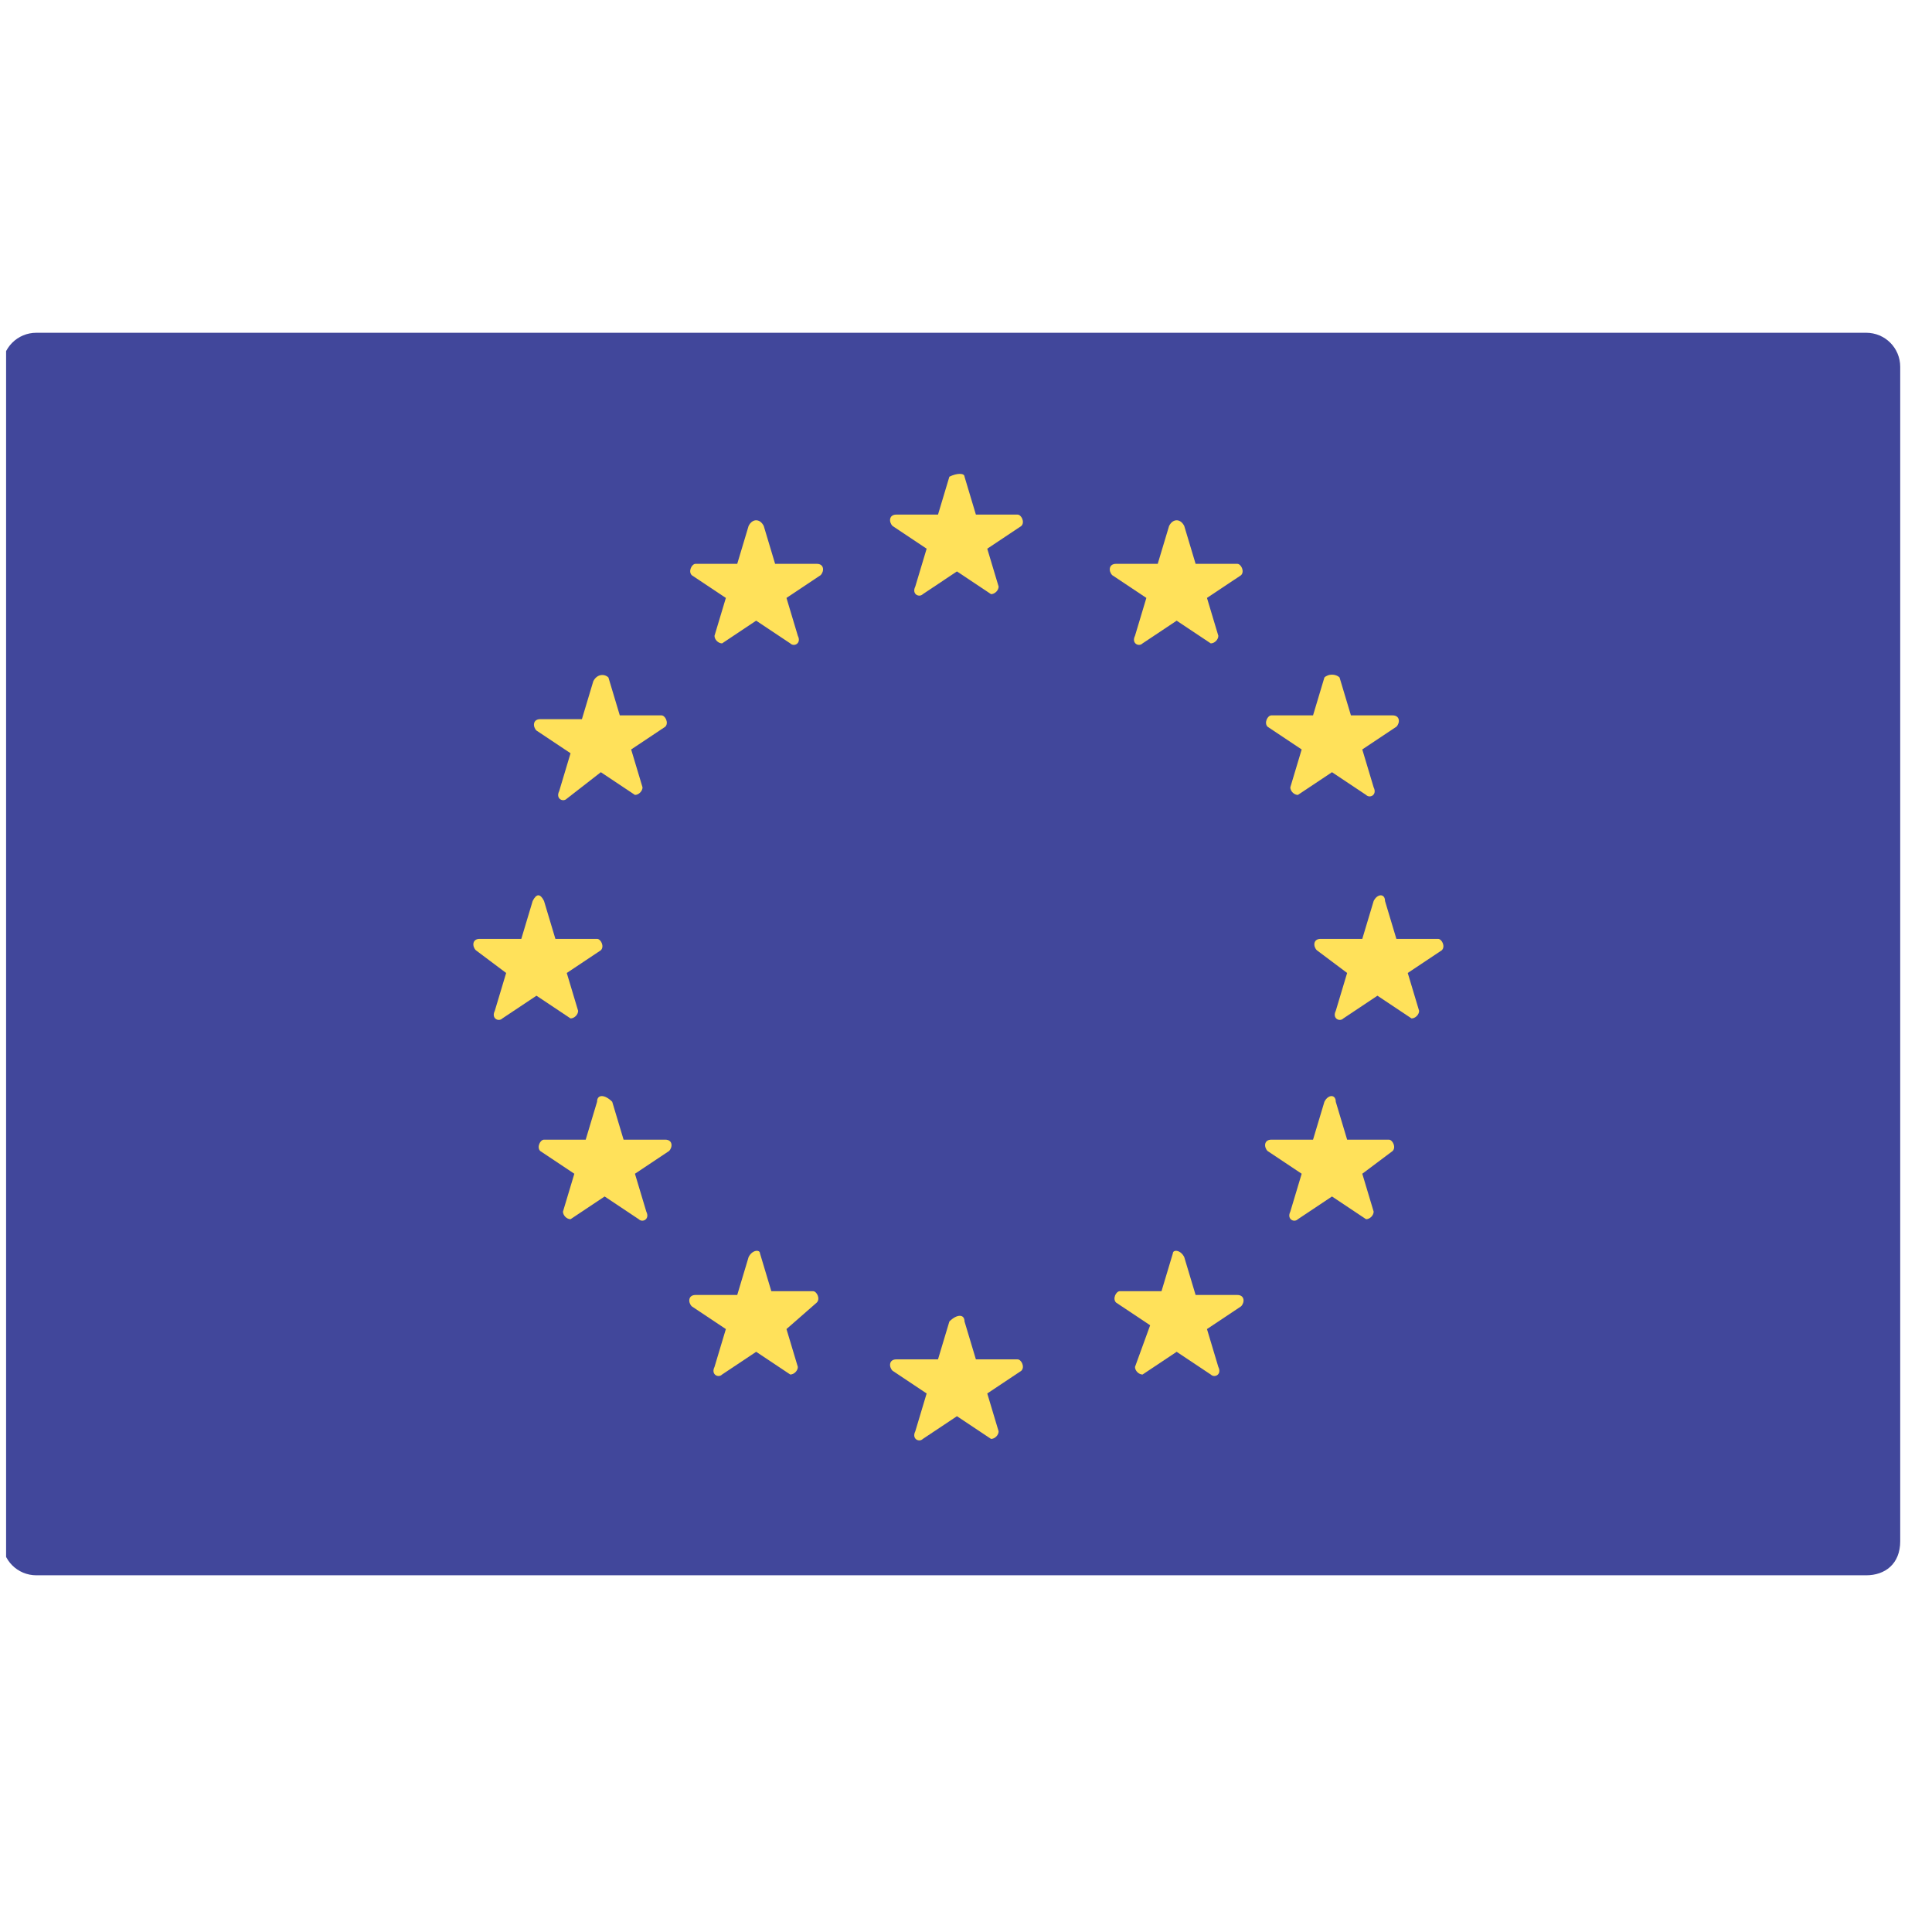 <svg xmlns:inkscape="http://www.inkscape.org/namespaces/inkscape" xmlns:sodipodi="http://sodipodi.sourceforge.net/DTD/sodipodi-0.dtd" xmlns:xlink="http://www.w3.org/1999/xlink" xmlns="http://www.w3.org/2000/svg" xmlns:svg="http://www.w3.org/2000/svg" width="51" height="51" viewBox="0 0 51 51" fill="none" id="svg15" sodipodi:docname="europeanunion.svg" inkscape:version="1.3 (0e150ed6c4, 2023-07-21)"><defs id="defs15"><clipPath id="clip0_1_3780"><rect width="50" height="50" fill="white" transform="translate(0.162 0.16)" id="rect15"></rect></clipPath><clipPath id="SVGID_00000105395703278956154700000005942012252547034040_"><use xlink:href="#SVGID_1_" style="overflow:visible" id="use1"></use></clipPath><rect id="SVGID_1_" x="0.2" y="0.2" width="50" height="50"></rect></defs><g id="g14" transform="translate(-0.039,0.084)" style="display:inline"><defs id="defs2"><rect id="rect16" x="0.2" y="0.2" width="50" height="50"></rect></defs><clipPath id="clipPath2"><use xlink:href="#SVGID_1_" style="overflow:visible" id="use2"></use></clipPath><g clip-path="url(#SVGID_00000105395703278956154700000005942012252547034040_)" id="g13"><path class="st1" d="M 49.3,41.5 H 1 C 0.5,41.5 0.1,41.1 0.1,40.6 V 9.6 C 0.1,9.1 0.5,8.7 1,8.7 h 48.3 c 0.5,0 0.9,0.4 0.9,0.9 v 31 c 0,0.6 -0.4,0.9 -0.9,0.9 z" id="path1-7" style="fill:#41479b"></path><path class="st2" d="m 25.5,12.5 0.3,1 h 1.1 c 0.1,0 0.2,0.2 0.1,0.3 l -0.9,0.6 0.3,1 c 0,0.1 -0.1,0.2 -0.2,0.2 L 25.3,15 24.4,15.6 c -0.1,0.1 -0.3,0 -0.2,-0.2 l 0.3,-1 -0.9,-0.6 c -0.1,-0.1 -0.1,-0.3 0.1,-0.3 h 1.1 l 0.3,-1 c 0.2,-0.1 0.4,-0.1 0.4,0 z" id="path2-2" style="fill:#ffe15a"></path><path class="st2" d="m 25.5,34.8 0.3,1 h 1.1 c 0.1,0 0.2,0.2 0.1,0.3 l -0.9,0.6 0.3,1 c 0,0.1 -0.1,0.2 -0.2,0.2 l -0.9,-0.6 -0.9,0.6 c -0.1,0.1 -0.3,0 -0.2,-0.2 l 0.3,-1 -0.9,-0.6 C 23.5,36 23.5,35.8 23.7,35.8 h 1.1 l 0.3,-1 c 0.2,-0.2 0.4,-0.2 0.4,0 z" id="path3-6" style="fill:#ffe15a"></path><path class="st2" d="m 36.6,23.7 0.3,1 H 38 c 0.1,0 0.2,0.2 0.1,0.3 l -0.9,0.6 0.3,1 c 0,0.1 -0.1,0.2 -0.2,0.2 l -0.9,-0.6 -0.9,0.6 c -0.1,0.1 -0.3,0 -0.2,-0.2 l 0.3,-1 -0.8,-0.6 c -0.1,-0.1 -0.1,-0.3 0.1,-0.3 H 36 l 0.3,-1 c 0.1,-0.2 0.3,-0.2 0.3,0 z" id="path4-5" style="fill:#ffe15a"></path><path class="st2" d="m 14.4,23.7 0.3,1 h 1.1 c 0.1,0 0.2,0.2 0.1,0.3 l -0.9,0.6 0.3,1 c 0,0.1 -0.1,0.2 -0.2,0.2 l -0.9,-0.6 -0.9,0.6 c -0.1,0.1 -0.3,0 -0.2,-0.2 l 0.3,-1 -0.8,-0.6 c -0.1,-0.1 -0.1,-0.3 0.1,-0.3 h 1.1 l 0.3,-1 c 0.1,-0.2 0.2,-0.2 0.3,0 z" id="path5-2" style="fill:#ffe15a"></path><path class="st2" d="m 16.1,17.8 0.3,1 h 1.1 c 0.1,0 0.2,0.2 0.1,0.3 l -0.9,0.6 0.3,1 c 0,0.1 -0.1,0.2 -0.2,0.2 L 15.9,20.3 15,21 c -0.1,0.1 -0.3,0 -0.2,-0.2 l 0.3,-1 -0.9,-0.6 c -0.1,-0.1 -0.1,-0.3 0.1,-0.3 h 1.1 l 0.3,-1 c 0.1,-0.2 0.3,-0.2 0.4,-0.1 z" id="path6-5" style="fill:#ffe15a"></path><path class="st2" d="m 35.3,29 0.3,1 h 1.1 c 0.1,0 0.2,0.2 0.1,0.3 l -0.8,0.6 0.3,1 c 0,0.1 -0.1,0.2 -0.2,0.2 l -0.9,-0.6 -0.9,0.6 c -0.1,0.1 -0.3,0 -0.2,-0.2 l 0.3,-1 -0.9,-0.6 C 33.4,30.2 33.4,30 33.6,30 h 1.1 L 35,29 c 0.1,-0.2 0.3,-0.2 0.3,0 z" id="path7-2" style="fill:#ffe15a"></path><path class="st2" d="m 31.3,13.8 0.3,1 h 1.1 c 0.1,0 0.2,0.2 0.1,0.3 l -0.9,0.6 0.3,1 c 0,0.1 -0.1,0.2 -0.2,0.2 l -0.9,-0.6 -0.9,0.6 c -0.1,0.1 -0.3,0 -0.2,-0.2 l 0.3,-1 -0.9,-0.6 C 29.3,15 29.3,14.8 29.5,14.8 h 1.1 l 0.3,-1 c 0.1,-0.2 0.3,-0.2 0.4,0 z" id="path8-2" style="fill:#ffe15a"></path><path class="st2" d="m 20.1,33 0.3,1 h 1.1 c 0.1,0 0.2,0.2 0.1,0.3 l -0.8,0.7 0.3,1 c 0,0.1 -0.1,0.2 -0.2,0.2 L 20,35.6 19.1,36.2 c -0.1,0.1 -0.3,0 -0.2,-0.2 l 0.3,-1 -0.9,-0.6 c -0.1,-0.1 -0.1,-0.3 0.1,-0.3 h 1.1 l 0.3,-1 c 0.1,-0.2 0.3,-0.2 0.3,-0.1 z" id="path9-6" style="fill:#ffe15a"></path><path class="st2" d="m 35,17.8 -0.3,1 h -1.1 c -0.1,0 -0.2,0.2 -0.1,0.3 l 0.9,0.6 -0.3,1 c 0,0.1 0.1,0.2 0.2,0.2 l 0.9,-0.6 0.9,0.6 c 0.1,0.1 0.3,0 0.2,-0.2 l -0.3,-1 0.9,-0.6 C 37,19 37,18.8 36.8,18.8 h -1.1 l -0.3,-1 c -0.1,-0.1 -0.3,-0.1 -0.4,0 z" id="path10-3" style="fill:#ffe15a"></path><path class="st2" d="m 15.8,29 -0.3,1 h -1.1 c -0.1,0 -0.2,0.2 -0.1,0.3 l 0.9,0.6 -0.3,1 c 0,0.1 0.1,0.2 0.2,0.2 l 0.9,-0.6 0.9,0.6 c 0.1,0.1 0.3,0 0.2,-0.2 l -0.3,-1 0.9,-0.6 C 17.8,30.2 17.8,30 17.6,30 H 16.5 L 16.2,29 C 16,28.8 15.8,28.8 15.8,29 Z" id="path11-4" style="fill:#ffe15a"></path><path class="st2" d="m 19.8,13.8 -0.3,1 h -1.1 c -0.1,0 -0.2,0.2 -0.1,0.3 l 0.9,0.6 -0.3,1 c 0,0.1 0.1,0.2 0.2,0.2 l 0.9,-0.6 0.9,0.6 c 0.1,0.1 0.3,0 0.2,-0.2 l -0.3,-1 0.9,-0.6 c 0.1,-0.1 0.1,-0.3 -0.1,-0.3 h -1.1 l -0.3,-1 c -0.1,-0.2 -0.3,-0.2 -0.4,0 z" id="path12-3" style="fill:#ffe15a"></path><path class="st2" d="m 31,33 -0.3,1 h -1.1 c -0.1,0 -0.2,0.2 -0.1,0.3 L 30.4,34.9 30,36 c 0,0.1 0.1,0.2 0.2,0.2 l 0.9,-0.6 0.9,0.6 c 0.1,0.1 0.3,0 0.2,-0.2 l -0.3,-1 0.9,-0.6 c 0.1,-0.1 0.1,-0.3 -0.1,-0.3 h -1.1 l -0.3,-1 C 31.2,32.9 31,32.9 31,33 Z" id="path13-6" style="fill:#ffe15a"></path></g></g></svg>